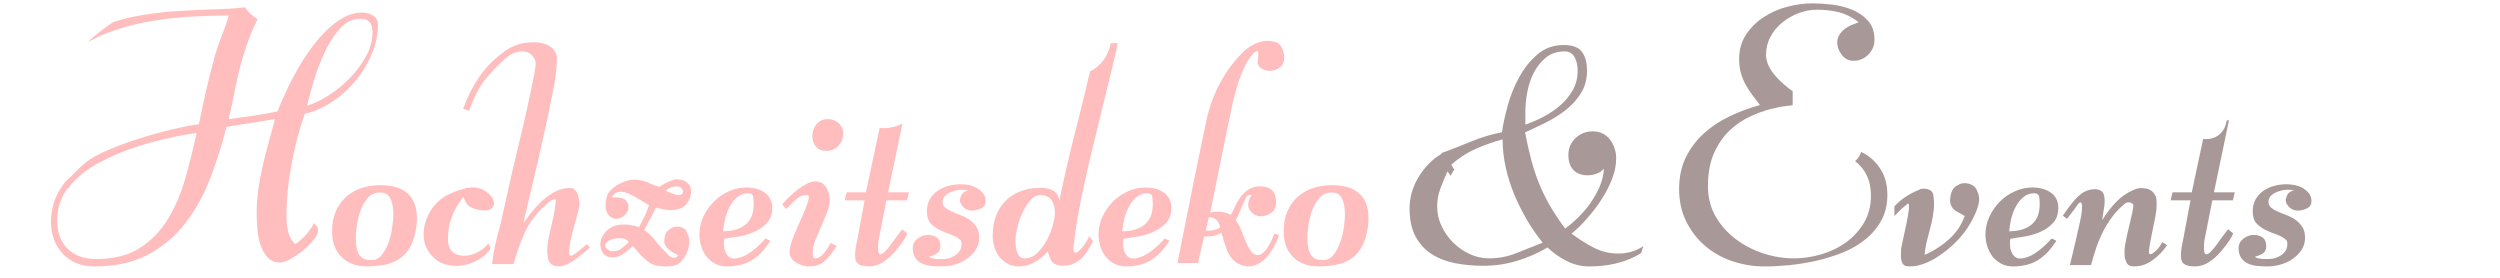 <?xml version="1.0" encoding="utf-8"?>
<!-- Generator: Adobe Illustrator 15.0.0, SVG Export Plug-In . SVG Version: 6.00 Build 0)  -->
<!DOCTYPE svg PUBLIC "-//W3C//DTD SVG 1.1//EN" "http://www.w3.org/Graphics/SVG/1.1/DTD/svg11.dtd">
<svg version="1.1" id="Ebene_1" xmlns="http://www.w3.org/2000/svg" xmlns:xlink="http://www.w3.org/1999/xlink" x="0px" y="0px"
	 width="288px" height="32px" viewBox="0 0 288 32" enable-background="new 0 0 288 32" xml:space="preserve">
<title>logo</title>
<path fill="#FFBDBD" d="M42.987,1.804c-0.37-0.234-0.79-0.352-1.257-0.352c-0.763,0-1.497,0.199-2.199,0.591
	c-0.703,0.395-1.375,0.913-2.016,1.553c-0.64,0.641-1.25,1.367-1.83,2.18c-0.579,0.814-1.103,1.646-1.57,2.495
	c-0.469,0.851-0.887,1.677-1.257,2.477c-0.37,0.801-0.666,1.497-0.887,2.087c-0.938,0.198-1.873,0.365-2.81,0.5
	c-0.937,0.136-1.874,0.266-2.81,0.388c0.271-1.208,0.518-2.377,0.739-3.512c0.223-1.132,0.487-2.24,0.795-3.326
	c0.309-1.085,0.677-2.157,1.109-3.216c0.198-0.484,0.433-0.974,0.69-1.464c-0.612-0.339-1.102-0.81-1.469-1.361
	c-0.912,0.107-1.823,0.175-2.732,0.202c-1.737,0.049-3.47,0.13-5.194,0.24c-1.724,0.11-3.437,0.339-5.137,0.684
	c-0.727,0.148-1.445,0.357-2.159,0.608c-1.07,0.723-2.085,1.5-2.946,2.338c0.702-0.42,1.451-0.792,2.26-1.104
	c1.479-0.567,3.025-0.998,4.639-1.294c1.612-0.294,3.228-0.492,4.842-0.591c1.613-0.099,3.136-0.147,4.564-0.147
	c-0.222,0.789-0.487,1.559-0.795,2.31c-0.309,0.752-0.573,1.522-0.795,2.31c-0.37,1.331-0.703,2.649-0.998,3.955
	c-0.296,1.309-0.58,2.625-0.85,3.956c-0.79,0.099-1.806,0.295-3.049,0.592c-1.245,0.296-2.514,0.646-3.807,1.054
	c-1.293,0.406-2.514,0.856-3.659,1.352c-1.146,0.491-2.014,0.984-2.605,1.475c-0.395,0.322-0.758,0.662-1.091,1.018
	c-0.33,0.354-0.678,0.689-1.044,1.01c-0.058,0.07-0.12,0.137-0.187,0.199c-0.09,0.132-0.188,0.259-0.305,0.37
	c0.014,0.011,0.027,0.021,0.042,0.032c-0.444,0.564-0.777,1.212-0.999,1.938c-0.222,0.728-0.333,1.448-0.333,2.161
	c0,1.53,0.454,2.774,1.368,3.734c0.911,0.962,2.131,1.443,3.659,1.443c2.416,0,4.473-0.458,6.173-1.37
	c1.7-0.91,3.13-2.115,4.289-3.619c1.157-1.504,2.106-3.218,2.846-5.14c0.738-1.923,1.367-3.905,1.884-5.95l5.581-0.887
	c-0.247,0.938-0.494,1.849-0.739,2.735c-0.248,0.889-0.475,1.781-0.685,2.681c-0.209,0.9-0.376,1.806-0.499,2.718
	c-0.124,0.909-0.184,1.86-0.184,2.845c0,0.444,0.024,0.987,0.074,1.626c0.05,0.642,0.166,1.251,0.351,1.829
	c0.186,0.579,0.456,1.072,0.813,1.479c0.358,0.407,0.858,0.609,1.499,0.609c0.27,0,0.652-0.136,1.146-0.405
	c0.492-0.271,0.972-0.599,1.441-0.979c0.467-0.382,0.874-0.789,1.218-1.219c0.344-0.431,0.518-0.808,0.518-1.128
	c0-0.247-0.043-0.396-0.13-0.444c-0.086-0.05-0.19-0.173-0.313-0.369c-0.567,1.033-1.293,1.847-2.18,2.438
	c-0.419-0.418-0.69-0.903-0.814-1.459c-0.123-0.552-0.185-1.114-0.185-1.683c0-1.995,0.19-4.022,0.573-6.08
	c0.382-2.056,0.894-3.996,1.535-5.821c1.109-0.247,2.168-0.707,3.179-1.386c1.01-0.676,1.903-1.482,2.679-2.42
	c0.776-0.936,1.397-1.964,1.867-3.085c0.468-1.122,0.703-2.238,0.703-3.346C43.542,2.389,43.357,2.038,42.987,1.804z M21.381,20.434
	c-0.48,1.715-1.135,3.272-1.959,4.672c-0.827,1.397-1.905,2.535-3.234,3.416c-1.331,0.878-3.043,1.317-5.138,1.317
	c-1.381,0-2.471-0.404-3.271-1.207c-0.8-0.806-1.2-1.889-1.2-3.25c0-0.668,0.104-1.317,0.314-1.95
	c0.208-0.629,0.511-1.219,0.905-1.763c0.029,0.009,0.059,0.017,0.088,0.025c0.146-0.289,0.347-0.548,0.603-0.756
	c0.721-0.779,1.632-1.48,2.747-2.098c1.182-0.653,2.438-1.215,3.769-1.682c1.33-0.468,2.667-0.856,4.011-1.164
	c1.343-0.307,2.556-0.535,3.641-0.685C22.287,17.012,21.862,18.72,21.381,20.434z M42.153,6.515
	c-0.506,0.913-1.134,1.75-1.885,2.513c-0.751,0.765-1.564,1.424-2.439,1.979c-0.875,0.554-1.694,0.942-2.458,1.164
	c0.171-0.714,0.424-1.638,0.757-2.772c0.333-1.133,0.745-2.236,1.238-3.309c0.493-1.072,1.084-1.995,1.775-2.772
	c0.688-0.776,1.49-1.164,2.401-1.164c0.911,0,1.368,0.517,1.368,1.553C42.911,4.667,42.658,5.604,42.153,6.515z"/>
<path fill="#FFBDBD" d="M43.54,21.336c0.739-0.023,1.403,0.046,1.996,0.204c0.592,0.161,1.083,0.426,1.479,0.797
	c0.394,0.368,0.677,0.854,0.849,1.458c0.173,0.604,0.209,1.349,0.112,2.235c-0.125,0.938-0.346,1.706-0.666,2.31
	c-0.319,0.605-0.727,1.079-1.218,1.423c-0.494,0.346-1.067,0.587-1.719,0.722c-0.654,0.136-1.349,0.204-2.088,0.204
	c-1.232,0-2.212-0.358-2.938-1.072c-0.728-0.715-1.092-1.702-1.092-2.959c0-0.886,0.142-1.655,0.426-2.309
	c0.283-0.652,0.671-1.2,1.164-1.646c0.492-0.443,1.053-0.775,1.683-0.997C42.153,21.486,42.825,21.364,43.54,21.336z M40.988,27.363
	c0,0.32,0.019,0.633,0.056,0.941c0.037,0.308,0.11,0.585,0.223,0.832c0.11,0.246,0.276,0.444,0.499,0.59
	c0.221,0.147,0.528,0.222,0.923,0.222c0.493,0.051,0.905-0.122,1.238-0.518c0.333-0.394,0.604-0.872,0.814-1.44
	c0.208-0.566,0.357-1.158,0.444-1.775c0.085-0.616,0.129-1.132,0.129-1.552c0-0.765-0.124-1.379-0.371-1.848
	c-0.245-0.468-0.678-0.68-1.293-0.628c-0.518,0.024-0.943,0.226-1.275,0.61c-0.333,0.38-0.605,0.844-0.813,1.384
	c-0.21,0.543-0.358,1.11-0.443,1.7C41.031,26.477,40.988,26.968,40.988,27.363z"/>
<path fill="#FFBDBD" d="M67.6,28.131c-0.223,0.173-0.449,0.363-0.684,0.574c-0.235,0.208-0.45,0.381-0.646,0.516
	c-0.197,0.136-0.357,0.218-0.48,0.241c-0.123,0.023-0.197-0.061-0.222-0.259c0-0.494,0.049-0.98,0.148-1.461
	c0.098-0.479,0.216-0.953,0.351-1.422c0.135-0.469,0.265-0.93,0.389-1.387c0.123-0.454,0.222-0.916,0.296-1.385
	c0-0.348-0.056-0.71-0.166-1.091c-0.111-0.382-0.34-0.646-0.685-0.796c-0.665-0.024-1.269,0.093-1.812,0.352
	c-0.542,0.26-1.042,0.593-1.497,0.999s-0.874,0.851-1.257,1.332c-0.383,0.479-0.733,0.939-1.054,1.384
	c0.493-2.094,0.986-4.189,1.479-6.283c0.491-2.093,0.96-4.189,1.405-6.283c0.221-1.059,0.436-2.119,0.646-3.178
	c0.209-1.06,0.326-2.205,0.352-3.438c-0.075-0.394-0.241-0.714-0.499-0.96c-0.258-0.246-0.574-0.425-0.943-0.536
	c-0.369-0.112-0.758-0.173-1.163-0.185c-0.408-0.013-0.796,0.018-1.165,0.092c-0.788,0.123-1.534,0.438-2.237,0.941
	c-0.703,0.505-1.338,1.053-1.903,1.645c-0.839,0.936-1.548,1.989-2.126,3.159c-0.298,0.603-0.556,1.216-0.775,1.842
	c0.236,0.063,0.464,0.138,0.675,0.234c0.339-0.922,0.735-1.806,1.191-2.647c0.443-0.714,0.973-1.391,1.59-2.033
	c0.614-0.641,1.243-1.219,1.884-1.737c0.443-0.271,0.924-0.419,1.441-0.444s0.949,0.184,1.293,0.628
	c0.223,0.295,0.316,0.608,0.278,0.942c-0.037,0.333-0.081,0.646-0.129,0.942c-0.517,2.612-1.084,5.181-1.701,7.708
	c-0.615,2.526-1.207,5.094-1.773,7.706c-0.222,1.083-0.481,2.167-0.777,3.252c-0.296,1.084-0.504,2.193-0.628,3.326h2.476
	c0.319-1.256,0.757-2.48,1.311-3.677c0.555-1.195,1.337-2.225,2.347-3.087c0.347-0.368,0.647-0.591,0.907-0.664
	c0.259-0.075,0.351,0.026,0.278,0.296c-0.05,0.566-0.136,1.128-0.259,1.68c-0.125,0.557-0.253,1.11-0.389,1.665
	c-0.136,0.553-0.235,1.096-0.296,1.626c-0.061,0.529-0.03,1.067,0.094,1.607c0.074,0.271,0.19,0.462,0.351,0.574
	c0.16,0.109,0.345,0.184,0.555,0.222c0.208,0.035,0.425,0.029,0.647-0.02c0.221-0.049,0.429-0.112,0.627-0.185
	c0.444-0.246,0.875-0.53,1.293-0.852c0.419-0.319,0.862-0.688,1.331-1.106L67.6,28.131z"/>
<path fill="#FFBDBD" d="M53.371,22.698c0.171,0.371,0.313,0.643,0.424,0.813c0.11,0.173,0.412,0.359,0.905,0.555
	c0.961,0.248,1.595,0.234,1.904-0.036c0.308-0.272,0.381-0.611,0.222-1.018c-0.162-0.406-0.518-0.771-1.072-1.09
	c-0.554-0.32-1.201-0.407-1.94-0.261c-0.004-0.012-0.007-0.022-0.012-0.033c-0.231,0.091-0.474,0.167-0.734,0.221
	c-0.565,0.171-1.098,0.392-1.602,0.662s-0.978,0.652-1.422,1.146c-0.296,0.368-0.549,0.774-0.758,1.22
	c-0.209,0.443-0.352,0.9-0.425,1.369c-0.074,0.467-0.081,0.923-0.018,1.365c0.06,0.445,0.216,0.866,0.462,1.258
	c0.517,0.79,1.14,1.301,1.867,1.536c0.727,0.231,1.442,0.288,2.144,0.165c0.702-0.124,1.348-0.369,1.939-0.74
	c0.593-0.368,1.012-0.774,1.257-1.22c0-0.072-0.043-0.178-0.129-0.313c-0.086-0.137-0.129-0.229-0.129-0.277
	c-0.223,0.346-0.561,0.652-1.017,0.923c-0.456,0.272-0.936,0.438-1.441,0.501c-0.505,0.062-0.966-0.011-1.385-0.222
	c-0.419-0.209-0.678-0.61-0.777-1.201c-0.073-1.035,0.049-2.003,0.37-2.902C52.323,24.221,52.779,23.414,53.371,22.698z"/>
<path fill="#FFBDBD" d="M70.04,22.313c0.346-0.519,0.85-0.931,1.515-1.24c0.666-0.308,1.318-0.424,1.959-0.348
	c0.443,0.049,0.856,0.166,1.238,0.348c0.381,0.188,0.781,0.34,1.2,0.463c0.371-0.272,0.819-0.512,1.349-0.722
	c0.53-0.209,1.041-0.202,1.534,0.021c0.518,0.271,0.776,0.664,0.776,1.182s-0.16,0.997-0.48,1.44
	c-0.221,0.273-0.486,0.464-0.794,0.574c-0.309,0.11-0.628,0.165-0.961,0.165c-0.332,0-0.659-0.029-0.98-0.092
	c-0.32-0.061-0.604-0.128-0.85-0.203c-0.197,0.445-0.413,0.874-0.647,1.294c-0.233,0.419-0.461,0.851-0.684,1.295
	c0.494,0.345,0.918,0.751,1.275,1.22c0.358,0.467,0.759,0.912,1.202,1.33c0.295,0.42,0.597,0.634,0.905,0.648
	c0.308,0.013,0.473-0.094,0.5-0.316c-0.173-0.073-0.358-0.165-0.555-0.275c-0.199-0.11-0.377-0.241-0.538-0.389
	c-0.16-0.146-0.289-0.318-0.387-0.518c-0.099-0.197-0.124-0.418-0.074-0.664c0.023-0.418,0.167-0.746,0.424-0.98
	c0.26-0.233,0.536-0.375,0.831-0.424c0.296-0.051,0.585-0.006,0.869,0.13c0.283,0.136,0.462,0.363,0.537,0.685
	c0.196,0.368,0.246,0.851,0.147,1.441c-0.1,0.592-0.345,1.108-0.739,1.553c-0.295,0.417-0.702,0.659-1.219,0.72
	c-0.517,0.061-0.999,0.056-1.441-0.02c-0.369-0.024-0.69-0.118-0.961-0.277c-0.271-0.16-0.53-0.351-0.776-0.572
	s-0.475-0.462-0.684-0.722c-0.21-0.259-0.425-0.498-0.646-0.719c-0.272,0.295-0.635,0.596-1.092,0.904s-0.894,0.436-1.312,0.387
	c-0.369,0-0.66-0.104-0.868-0.313c-0.21-0.211-0.345-0.456-0.406-0.74c-0.062-0.284-0.056-0.578,0.018-0.887
	c0.074-0.309,0.196-0.56,0.369-0.756c0.221-0.323,0.494-0.568,0.814-0.74c0.319-0.175,0.664-0.277,1.033-0.314
	c0.371-0.036,0.746-0.025,1.128,0.037c0.382,0.062,0.733,0.14,1.054,0.239c0.222-0.419,0.438-0.844,0.647-1.274
	c0.209-0.433,0.375-0.856,0.499-1.274c-0.346-0.173-0.721-0.39-1.127-0.648c-0.407-0.26-0.807-0.474-1.2-0.646
	c-0.394-0.174-0.764-0.247-1.108-0.223c-0.345,0.024-0.628,0.235-0.851,0.629c0.345,0,0.708,0.031,1.092,0.092
	c0.38,0.061,0.633,0.277,0.757,0.647c0.099,0.248,0.104,0.493,0.019,0.739c-0.086,0.248-0.228,0.455-0.424,0.63
	c-0.198,0.173-0.432,0.289-0.702,0.351c-0.271,0.061-0.531,0.018-0.776-0.129c-0.42-0.271-0.647-0.672-0.683-1.203
	C69.726,23.316,69.817,22.807,70.04,22.313z M70.335,28.927c0.493,0.075,0.911-0.023,1.257-0.295c0.344-0.271,0.628-0.518,0.85-0.74
	c-0.173-0.271-0.475-0.419-0.906-0.444c-0.431-0.023-0.818,0.033-1.164,0.167c-0.346,0.138-0.561,0.328-0.646,0.573
	C69.639,28.436,69.842,28.684,70.335,28.927z M76.693,21.979c1.331,0.641,1.997,0.641,1.997,0c-0.075-0.198-0.191-0.339-0.351-0.425
	s-0.34-0.116-0.536-0.092c-0.198,0.024-0.395,0.08-0.592,0.165C77.013,21.715,76.841,21.831,76.693,21.979z"/>
<path fill="#FFBDBD" d="M88.962,23.925c0,0.715-0.19,1.288-0.572,1.719c-0.381,0.432-0.856,0.777-1.423,1.034
	c-0.567,0.259-1.171,0.444-1.811,0.556c-0.641,0.109-1.221,0.202-1.738,0.276c-0.025,0.222-0.031,0.475-0.018,0.76
	c0.012,0.283,0.073,0.546,0.184,0.792c0.11,0.248,0.266,0.438,0.463,0.574c0.196,0.137,0.468,0.179,0.813,0.128
	c0.639-0.121,1.257-0.419,1.848-0.886c0.59-0.468,1.083-0.938,1.478-1.404l0.555,0.258c-0.641,1.013-1.349,1.756-2.125,2.237
	c-0.777,0.479-1.732,0.721-2.864,0.721c-0.518,0-0.975-0.104-1.368-0.314c-0.395-0.21-0.728-0.487-0.999-0.831
	c-0.271-0.345-0.475-0.74-0.61-1.185c-0.135-0.442-0.203-0.897-0.203-1.366c0-0.715,0.153-1.398,0.462-2.051
	c0.308-0.652,0.708-1.226,1.201-1.72c0.492-0.493,1.065-0.886,1.718-1.184c0.653-0.294,1.337-0.441,2.052-0.441
	c0.37,0,0.726,0.043,1.072,0.131c0.345,0.084,0.659,0.219,0.942,0.405c0.283,0.184,0.512,0.425,0.684,0.721
	C88.876,23.149,88.962,23.506,88.962,23.925z M84.122,26.586c0.862-0.123,1.527-0.437,1.996-0.942
	c0.467-0.505,0.702-1.214,0.702-2.124c0-0.271-0.019-0.55-0.055-0.833c-0.037-0.284-0.228-0.425-0.572-0.425
	c-0.495,0-0.919,0.153-1.276,0.463c-0.358,0.308-0.654,0.69-0.887,1.145c-0.235,0.458-0.407,0.938-0.518,1.441
	c-0.11,0.506-0.179,0.955-0.204,1.349L84.122,26.586z"/>
<path fill="#FFBDBD" d="M93.916,20.895c0.567,0,0.985,0.229,1.257,0.685c0.271,0.46,0.406,0.925,0.406,1.392
	c0,0.498-0.105,1.005-0.314,1.523c-0.211,0.521-0.431,1.045-0.665,1.577c-0.234,0.531-0.457,1.059-0.665,1.579
	c-0.209,0.52-0.313,1.013-0.313,1.483c0,0.099,0.012,0.229,0.037,0.391c0.024,0.16,0.111,0.239,0.259,0.239
	c0.197,0,0.388-0.064,0.573-0.204c0.185-0.135,0.352-0.295,0.499-0.477c0.148-0.186,0.283-0.385,0.407-0.593
	c0.124-0.209,0.222-0.377,0.297-0.499l0.702,0.336C96,28.965,95.568,29.52,95.1,29.987c-0.468,0.466-1.097,0.702-1.884,0.702
	c-0.518,0-1.023-0.146-1.516-0.443c-0.492-0.296-0.738-0.714-0.738-1.257c0-0.42,0.148-0.993,0.443-1.72
	c0.295-0.728,0.603-1.441,0.923-2.143c0.32-0.703,0.567-1.319,0.739-1.849c0.173-0.53,0.148-0.796-0.073-0.796
	c-0.222,0-0.407,0.021-0.555,0.057c-0.147,0.037-0.301,0.11-0.461,0.222c-0.16,0.11-0.351,0.271-0.572,0.479
	c-0.222,0.212-0.506,0.487-0.85,0.833l-0.444-0.518c0.172-0.222,0.413-0.485,0.721-0.794c0.308-0.306,0.646-0.604,1.017-0.888
	c0.37-0.282,0.733-0.517,1.09-0.701C93.293,20.988,93.621,20.895,93.916,20.895z M95.209,17.381c-0.518,0-0.919-0.158-1.201-0.479
	c-0.283-0.318-0.425-0.727-0.425-1.22c0-0.517,0.16-0.973,0.481-1.368c0.319-0.394,0.75-0.592,1.293-0.592
	c0.493,0,0.911,0.156,1.257,0.462c0.344,0.309,0.517,0.708,0.517,1.201c0,0.542-0.179,1.011-0.536,1.404
	C96.239,17.184,95.776,17.381,95.209,17.381z"/>
<path fill="#FFBDBD" d="M102.12,23.08h2.366l0.222-0.923h-2.402l1.655-7.927c-0.63,0.333-1.38,0.533-2.262,0.533
	c-0.127,0-0.248-0.011-0.37-0.018l-1.574,7.412h-2.217l-0.222,0.922h2.291l-0.886,4.732c-0.199,0.862-0.259,1.533-0.186,2.015
	c0.075,0.48,0.432,0.758,1.072,0.83c0.738,0.099,1.404-0.031,1.996-0.387c0.592-0.357,1.097-0.794,1.516-1.313
	c0.344-0.394,0.646-0.782,0.905-1.165c0.258-0.38,0.425-0.684,0.5-0.904l-0.591-0.479c-0.419,0.541-0.808,1.066-1.165,1.57
	c-0.357,0.506-0.665,0.874-0.924,1.107c-0.258,0.235-0.45,0.272-0.572,0.11c-0.124-0.159-0.149-0.633-0.075-1.423L102.12,23.08z"/>
<path fill="#FFBDBD" d="M110.658,21.224c0.296,0,0.61,0.034,0.943,0.096c0.333,0.063,0.641,0.173,0.925,0.331
	c0.282,0.164,0.522,0.365,0.72,0.611c0.197,0.247,0.296,0.557,0.296,0.926c0,0.345-0.137,0.597-0.407,0.758
	c-0.271,0.159-0.617,0.262-1.036,0.313c-0.468,0.024-0.85-0.117-1.146-0.425c-0.296-0.307-0.419-0.611-0.369-0.905
	c0.074-0.271,0.167-0.479,0.278-0.629c0.11-0.147,0.338-0.281,0.683-0.405l-0.813-0.038c-0.198,0-0.419,0.031-0.666,0.094
	c-0.247,0.061-0.48,0.146-0.702,0.259c-0.222,0.109-0.406,0.253-0.555,0.423c-0.147,0.175-0.222,0.383-0.222,0.63
	c0,0.271,0.104,0.494,0.315,0.663c0.208,0.174,0.467,0.329,0.775,0.462c0.308,0.137,0.647,0.272,1.017,0.407
	c0.37,0.137,0.708,0.314,1.017,0.537c0.308,0.221,0.566,0.493,0.776,0.813c0.209,0.32,0.313,0.739,0.313,1.258
	c0,0.541-0.141,1.016-0.425,1.423c-0.283,0.404-0.634,0.75-1.053,1.033c-0.419,0.283-0.881,0.493-1.386,0.629
	c-0.505,0.136-0.992,0.202-1.459,0.202c-0.396,0-0.79-0.018-1.184-0.054c-0.395-0.038-0.751-0.132-1.072-0.277
	c-0.32-0.148-0.579-0.365-0.775-0.647c-0.199-0.283-0.295-0.66-0.295-1.128c0-0.444,0.184-0.808,0.554-1.09
	c0.369-0.283,0.763-0.425,1.182-0.425s0.764,0.099,1.035,0.295c0.271,0.196,0.407,0.53,0.407,0.998c0,0.42-0.147,0.707-0.442,0.868
	c-0.296,0.161-0.58,0.278-0.852,0.353c0.024,0.049,0.094,0.092,0.204,0.129c0.111,0.037,0.253,0.066,0.425,0.091
	c0.172,0.027,0.344,0.04,0.518,0.04c0.171,0,0.333,0,0.48,0c0.492,0,0.966-0.154,1.422-0.464c0.455-0.309,0.684-0.743,0.684-1.312
	c0-0.074-0.013-0.148-0.038-0.222c-0.024-0.073-0.049-0.134-0.074-0.183c-0.345-0.297-0.739-0.519-1.182-0.667
	c-0.443-0.147-0.862-0.32-1.256-0.517c-0.394-0.195-0.733-0.448-1.017-0.758c-0.284-0.307-0.425-0.757-0.425-1.349
	c0-0.542,0.11-1.013,0.333-1.404c0.22-0.393,0.517-0.724,0.887-0.979c0.369-0.259,0.789-0.449,1.257-0.573
	C109.722,21.287,110.191,21.224,110.658,21.224z"/>
<path fill="#FFBDBD" d="M127.964,4.967c-0.272,1.369-1.069,2.611-2.396,3.257c-0.442,1.942-0.902,3.874-1.401,5.78
	c-0.777,2.97-1.486,5.993-2.126,9.073c-0.123-0.573-0.382-0.96-0.776-1.152c-0.394-0.191-0.863-0.289-1.404-0.289
	c-0.863,0-1.639,0.135-2.329,0.405c-0.689,0.271-1.269,0.649-1.736,1.141c-0.47,0.49-0.827,1.074-1.073,1.749
	c-0.246,0.676-0.369,1.404-0.369,2.191c0,0.439,0.061,0.876,0.185,1.307c0.124,0.429,0.314,0.807,0.573,1.139
	c0.258,0.334,0.578,0.603,0.961,0.81c0.381,0.21,0.818,0.313,1.311,0.313c0.642,0,1.252-0.165,1.831-0.499
	c0.578-0.334,1.078-0.744,1.497-1.238c0.073,0.345,0.196,0.69,0.369,1.035s0.592,0.556,1.256,0.627c0.542,0,0.998-0.086,1.369-0.258
	c0.369-0.172,0.683-0.388,0.941-0.646c0.259-0.26,0.486-0.556,0.684-0.889c0.197-0.332,0.395-0.673,0.592-1.018l-0.444-0.591
	c-0.172,0.369-0.364,0.7-0.572,0.998c-0.209,0.297-0.475,0.579-0.794,0.85c-0.051,0.026-0.106,0.045-0.167,0.057
	c-0.061,0.014-0.123-0.012-0.185-0.074c-0.061-0.06-0.098-0.178-0.111-0.349c-0.013-0.174,0.019-0.446,0.092-0.814
	c0.075-0.814,0.216-1.806,0.424-2.973c0.209-1.17,0.462-2.435,0.759-3.789c0.295-1.354,0.621-2.765,0.979-4.231
	c0.356-1.466,0.708-2.907,1.053-4.325c0.345-1.416,0.678-2.777,0.998-4.084c0.32-1.307,0.593-2.477,0.814-3.511H127.964z
	 M121.267,26.014c-0.173,0.604-0.414,1.183-0.722,1.735c-0.307,0.556-0.67,1.031-1.089,1.423c-0.419,0.396-0.887,0.592-1.405,0.592
	c-0.247,0-0.438-0.065-0.573-0.201c-0.135-0.137-0.241-0.31-0.314-0.519c-0.074-0.206-0.125-0.442-0.148-0.703
	c-0.025-0.259-0.037-0.498-0.037-0.72c0-0.346,0.067-0.808,0.204-1.386c0.136-0.578,0.333-1.146,0.592-1.7
	c0.258-0.557,0.56-1.035,0.905-1.442c0.345-0.406,0.74-0.608,1.184-0.608c0.591,0,1.015,0.191,1.274,0.571
	c0.258,0.383,0.388,0.856,0.388,1.424C121.525,24.898,121.439,25.41,121.267,26.014z"/>
<path fill="#FFBDBD" d="M134.942,23.925c0,0.715-0.192,1.288-0.573,1.719c-0.382,0.432-0.856,0.777-1.422,1.034
	c-0.568,0.259-1.172,0.444-1.813,0.556c-0.64,0.109-1.219,0.202-1.736,0.276c-0.025,0.222-0.032,0.475-0.019,0.76
	c0.011,0.283,0.073,0.546,0.184,0.792c0.11,0.248,0.265,0.438,0.462,0.574c0.198,0.137,0.468,0.179,0.813,0.128
	c0.64-0.121,1.258-0.419,1.849-0.886c0.59-0.468,1.083-0.938,1.478-1.404l0.555,0.258c-0.641,1.013-1.35,1.756-2.126,2.237
	c-0.775,0.479-1.73,0.721-2.864,0.721c-0.519,0-0.975-0.104-1.368-0.314c-0.395-0.21-0.727-0.487-0.998-0.831
	c-0.271-0.345-0.475-0.74-0.61-1.185c-0.135-0.442-0.202-0.897-0.202-1.366c0-0.715,0.154-1.398,0.461-2.051
	c0.308-0.652,0.708-1.226,1.201-1.72c0.493-0.493,1.066-0.886,1.718-1.184c0.653-0.294,1.337-0.441,2.052-0.441
	c0.368,0,0.725,0.043,1.072,0.131c0.345,0.084,0.66,0.219,0.942,0.405c0.283,0.184,0.51,0.425,0.682,0.721
	C134.855,23.149,134.942,23.506,134.942,23.925z M130.1,26.586c0.863-0.123,1.528-0.437,1.997-0.942
	c0.466-0.505,0.702-1.214,0.702-2.124c0-0.271-0.02-0.55-0.055-0.833c-0.037-0.284-0.229-0.425-0.574-0.425
	c-0.493,0-0.917,0.153-1.274,0.463c-0.358,0.308-0.654,0.69-0.887,1.145c-0.235,0.458-0.407,0.938-0.518,1.441
	c-0.11,0.506-0.18,0.955-0.202,1.349L130.1,26.586z"/>
<path fill="#FFBDBD" d="M143.148,6.053c0.491-0.518,1.082-0.899,1.774-1.146c0.688-0.246,1.391-0.259,2.106-0.037
	c0.271,0.124,0.474,0.313,0.609,0.573c0.135,0.258,0.228,0.536,0.276,0.831c0.1,0.642-0.037,1.116-0.406,1.424
	c-0.369,0.309-0.776,0.462-1.22,0.462c-0.42,0-0.777-0.117-1.071-0.351c-0.296-0.233-0.395-0.597-0.296-1.09
	c0.049-0.319,0.056-0.559,0.018-0.72c-0.036-0.16-0.19-0.142-0.461,0.057c-0.493,0.518-0.911,1.17-1.257,1.958
	c-0.345,0.788-0.635,1.615-0.867,2.476c-0.236,0.863-0.433,1.707-0.592,2.532c-0.161,0.826-0.301,1.509-0.424,2.051l-1.922,9.425
	c0.442-0.123,0.899-0.147,1.367-0.073c0.467,0.073,0.8,0.184,0.998,0.333c0.147-0.222,0.3-0.517,0.461-0.885
	c0.159-0.372,0.37-0.741,0.629-1.111c0.258-0.37,0.583-0.683,0.979-0.941c0.392-0.26,0.886-0.377,1.478-0.352
	c0.59,0.05,1.018,0.221,1.276,0.519c0.258,0.294,0.387,0.702,0.387,1.22c0.049,0.518-0.093,0.92-0.425,1.202
	c-0.331,0.282-0.709,0.449-1.129,0.499c-0.442,0.049-0.843-0.087-1.201-0.407s-0.499-0.689-0.424-1.107
	c0.049-0.346,0.141-0.599,0.278-0.759c0.134-0.16,0.067-0.216-0.205-0.165c-0.148,0.023-0.276,0.146-0.388,0.368
	c-0.11,0.221-0.228,0.481-0.35,0.776c-0.125,0.296-0.253,0.604-0.388,0.924c-0.137,0.322-0.279,0.592-0.426,0.814
	c0.223,0.246,0.421,0.585,0.592,1.016c0.172,0.432,0.344,0.863,0.517,1.295c0.174,0.432,0.365,0.813,0.575,1.145
	c0.21,0.334,0.461,0.525,0.757,0.576c0.246,0.022,0.48-0.059,0.702-0.242s0.42-0.413,0.592-0.684c0.173-0.271,0.32-0.55,0.442-0.832
	c0.123-0.282,0.222-0.512,0.297-0.684l0.555,0.111c-0.197,0.567-0.456,1.122-0.777,1.66c-0.32,0.544-0.689,0.987-1.108,1.332
	c-0.42,0.346-0.882,0.555-1.385,0.629c-0.504,0.073-1.055-0.062-1.645-0.407c-0.542-0.42-0.924-0.942-1.146-1.569
	c-0.222-0.63-0.42-1.264-0.591-1.903c-0.296,0.196-0.617,0.326-0.96,0.387c-0.347,0.062-0.691,0.079-1.036,0.057l-0.702,3.067
	h-2.366c0.542-2.761,1.091-5.513,1.646-8.26c0.554-2.748,1.115-5.466,1.681-8.152c0.296-1.429,0.796-2.821,1.498-4.177
	C141.17,8.358,142.062,7.137,143.148,6.053z M138.897,26.565c0.616,0.051,1.17-0.06,1.663-0.332
	c-0.048-0.345-0.173-0.628-0.37-0.851c-0.198-0.222-0.504-0.345-0.924-0.37L138.897,26.565z"/>
<path fill="#FFBDBD" d="M153.163,21.336c0.739-0.023,1.405,0.046,1.996,0.204c0.593,0.161,1.085,0.426,1.479,0.797
	c0.394,0.368,0.678,0.854,0.851,1.458c0.17,0.604,0.208,1.349,0.109,2.235c-0.123,0.938-0.345,1.706-0.666,2.31
	c-0.318,0.605-0.726,1.079-1.219,1.423c-0.492,0.346-1.065,0.587-1.718,0.722c-0.653,0.136-1.35,0.204-2.088,0.204
	c-1.232,0-2.213-0.358-2.938-1.072c-0.727-0.715-1.092-1.702-1.092-2.959c0-0.886,0.143-1.655,0.425-2.309
	c0.284-0.652,0.671-1.2,1.165-1.646c0.492-0.443,1.055-0.775,1.682-0.997C151.777,21.486,152.449,21.364,153.163,21.336z
	 M150.613,27.363c0,0.32,0.02,0.633,0.057,0.941c0.035,0.308,0.111,0.585,0.221,0.832c0.111,0.246,0.276,0.444,0.499,0.59
	c0.22,0.147,0.529,0.222,0.924,0.222c0.492,0.051,0.905-0.122,1.238-0.518c0.333-0.394,0.603-0.872,0.813-1.44
	c0.21-0.566,0.357-1.158,0.444-1.775c0.084-0.616,0.129-1.132,0.129-1.552c0-0.765-0.123-1.379-0.37-1.848
	c-0.247-0.468-0.679-0.68-1.294-0.628c-0.518,0.024-0.943,0.226-1.275,0.61c-0.332,0.38-0.604,0.844-0.814,1.384
	c-0.209,0.543-0.355,1.11-0.443,1.7C150.657,26.477,150.613,26.968,150.613,27.363z"/>
<path fill="#A89898" d="M189.058,29.15c0.085-0.265,0.171-0.528,0.256-0.793c-0.847,0.565-1.803,0.851-2.87,0.851
	c-1.035,0-1.997-0.232-2.885-0.699c-0.887-0.468-1.726-0.997-2.513-1.59c0.566-0.468,1.15-1.041,1.754-1.719
	c0.605-0.678,1.158-1.404,1.664-2.18c0.505-0.777,0.918-1.569,1.238-2.386c0.32-0.812,0.481-1.611,0.481-2.4
	c0-0.395-0.061-0.776-0.186-1.146c-0.121-0.37-0.296-0.701-0.519-0.997c-0.22-0.295-0.497-0.53-0.831-0.702
	c-0.334-0.173-0.722-0.26-1.163-0.26c-0.764,0-1.424,0.26-1.979,0.777c-0.553,0.517-0.829,1.172-0.829,1.959
	c0,0.716,0.19,1.28,0.572,1.7c0.383,0.417,0.93,0.629,1.645,0.629c0.344,0,0.689-0.062,1.033-0.185
	c0.347-0.124,0.632-0.32,0.853-0.592c-0.051,0.715-0.215,1.398-0.488,2.052c-0.279,0.652-0.625,1.273-1.035,1.864
	c-0.417,0.592-0.874,1.142-1.38,1.646c-0.505,0.506-1.029,0.955-1.57,1.348c-0.716-0.958-1.312-1.858-1.793-2.696
	c-0.479-0.837-0.894-1.688-1.237-2.551c-0.348-0.863-0.642-1.761-0.887-2.697c-0.247-0.933-0.481-1.977-0.701-3.133
	c0.762-0.343,1.563-0.724,2.4-1.142c0.839-0.418,1.608-0.904,2.311-1.457c0.704-0.553,1.282-1.199,1.738-1.937
	c0.455-0.736,0.684-1.598,0.684-2.58c0-0.934-0.199-1.659-0.592-2.175c-0.395-0.517-1.084-0.774-2.07-0.774
	c-1.184,0-2.192,0.355-3.029,1.067c-0.839,0.713-1.539,1.584-2.107,2.615c-0.568,1.032-1.01,2.123-1.331,3.277
	c-0.318,1.155-0.54,2.185-0.665,3.094c-1.182,0.222-2.328,0.561-3.437,1.018c-1.108,0.454-2.219,0.893-3.327,1.311
	c-0.006-0.021-0.01-0.041-0.017-0.063c-0.179,0.207-0.398,0.381-0.654,0.514c-0.929,0.664-1.694,1.53-2.301,2.6
	c-0.605,1.071-0.908,2.201-0.908,3.382c0,1.33,0.232,2.42,0.702,3.271c0.467,0.85,1.089,1.521,1.865,2.016
	c0.777,0.492,1.679,0.837,2.698,1.035c1.023,0.195,2.089,0.294,3.198,0.294c1.331,0,2.616-0.183,3.861-0.553s2.434-0.89,3.566-1.553
	c0.642,0.615,1.375,1.134,2.2,1.553c0.826,0.418,1.695,0.628,2.605,0.628c1.996,0,3.747-0.376,5.252-1.127
	C188.583,29.436,188.818,29.291,189.058,29.15z M175.724,12.8c0-0.666,0.073-1.399,0.223-2.199c0.145-0.8,0.397-1.546,0.75-2.237
	c0.357-0.69,0.823-1.269,1.399-1.737c0.572-0.468,1.29-0.703,2.147-0.703c0.294,0,0.54,0.068,0.734,0.204
	c0.197,0.136,0.351,0.314,0.461,0.536c0.107,0.222,0.188,0.462,0.235,0.721c0.051,0.258,0.075,0.511,0.075,0.757
	c0,0.837-0.19,1.589-0.569,2.254c-0.382,0.666-0.865,1.252-1.45,1.756c-0.589,0.505-1.239,0.942-1.947,1.313
	c-0.711,0.369-1.399,0.665-2.059,0.887V12.8z M174.699,29.155c-1.002,0.407-2.059,0.608-3.171,0.608
	c-0.767,0-1.507-0.165-2.224-0.499c-0.716-0.331-1.354-0.774-1.909-1.33c-0.557-0.555-1.002-1.188-1.335-1.903
	c-0.334-0.714-0.499-1.464-0.499-2.254c0-0.716,0.125-1.405,0.379-2.071c0.255-0.664,0.521-1.319,0.803-1.958
	c0.123,0.174,0.255,0.341,0.393,0.503c0.098-0.259,0.233-0.501,0.411-0.712c-0.132-0.178-0.254-0.363-0.359-0.566
	c0.86-0.764,1.792-1.369,2.79-1.813c0.997-0.443,2.038-0.812,3.122-1.107c0,1.061,0.117,2.127,0.351,3.197
	c0.236,1.072,0.562,2.112,0.979,3.124c0.42,1.009,0.907,1.989,1.462,2.937c0.553,0.948,1.164,1.83,1.829,2.643
	C176.707,28.349,175.7,28.748,174.699,29.155z"/>
<path fill="#A89898" d="M216.752,19.677c-0.442-0.764-1.03-1.38-1.757-1.851c-0.187-0.119-0.381-0.231-0.579-0.334
	c-0.139,0.412-0.377,0.787-0.71,1.077c0.017,0.013,0.034,0.022,0.049,0.035c0.544,0.419,0.977,0.953,1.295,1.605
	c0.322,0.652,0.481,1.438,0.481,2.348c0,1.158-0.265,2.187-0.792,3.086c-0.532,0.898-1.223,1.657-2.072,2.272
	c-0.851,0.615-1.806,1.079-2.863,1.387c-1.06,0.309-2.107,0.461-3.142,0.461c-1.184,0-2.359-0.189-3.53-0.572
	s-2.23-0.931-3.178-1.646c-0.95-0.713-1.719-1.583-2.311-2.604c-0.591-1.022-0.888-2.188-0.888-3.491
	c0-1.528,0.24-2.816,0.722-3.863c0.48-1.05,1.082-1.91,1.81-2.589c0.727-0.677,1.51-1.208,2.349-1.588
	c0.837-0.382,1.618-0.666,2.346-0.851c0.726-0.185,1.331-0.301,1.813-0.351c0.48-0.05,0.72-0.085,0.72-0.11v-1.59
	c-0.319-0.22-0.66-0.486-1.016-0.795c-0.357-0.308-0.691-0.641-0.998-0.998c-0.308-0.356-0.561-0.74-0.758-1.146
	c-0.198-0.408-0.297-0.819-0.297-1.238c0-0.764,0.172-1.466,0.519-2.105c0.346-0.644,0.8-1.19,1.366-1.647
	c0.568-0.456,1.198-0.813,1.885-1.072c0.688-0.258,1.392-0.388,2.107-0.388c0.937,0,1.787,0.1,2.55,0.297
	c0.764,0.197,1.516,0.578,2.256,1.146c-0.272,0.099-0.555,0.209-0.852,0.332c-0.294,0.125-0.56,0.278-0.793,0.462
	c-0.235,0.185-0.431,0.406-0.591,0.666c-0.162,0.259-0.242,0.548-0.242,0.869c0,0.494,0.174,0.968,0.519,1.422
	c0.347,0.457,0.798,0.685,1.367,0.685c0.665,0,1.23-0.24,1.701-0.719c0.466-0.48,0.702-1.041,0.702-1.681
	c0-0.913-0.248-1.646-0.74-2.2c-0.493-0.556-1.103-0.979-1.828-1.276c-0.728-0.294-1.506-0.492-2.332-0.591
	c-0.824-0.097-1.568-0.146-2.233-0.146c-0.937,0-1.905,0.129-2.899,0.389c-0.998,0.259-1.912,0.66-2.737,1.201
	c-0.825,0.544-1.501,1.215-2.03,2.014c-0.53,0.802-0.795,1.732-0.795,2.791c0,0.568,0.061,1.085,0.183,1.553
	c0.124,0.468,0.296,0.91,0.519,1.33c0.222,0.419,0.482,0.826,0.776,1.22c0.297,0.394,0.604,0.801,0.923,1.22
	c-1.184,0.32-2.335,0.745-3.455,1.273c-1.122,0.532-2.119,1.19-2.992,1.979c-0.877,0.789-1.572,1.712-2.091,2.772
	c-0.517,1.057-0.775,2.278-0.775,3.658s0.272,2.617,0.813,3.714c0.542,1.1,1.263,2.032,2.163,2.811
	c0.899,0.776,1.948,1.367,3.142,1.774c1.194,0.406,2.445,0.61,3.752,0.61c0.836,0,1.769-0.05,2.789-0.147
	c1.022-0.1,2.058-0.269,3.105-0.499c1.045-0.235,2.063-0.551,3.049-0.943c0.986-0.395,1.86-0.899,2.624-1.517
	c0.765-0.614,1.382-1.339,1.848-2.179c0.469-0.838,0.703-1.824,0.703-2.957C217.418,21.366,217.196,20.44,216.752,19.677z"/>
<path fill="#A89898" d="M225.585,21.305c0.37-0.223,0.788-0.264,1.259-0.129c0.468,0.135,0.776,0.412,0.925,0.832
	c0.221,0.441,0.281,0.903,0.184,1.383c-0.1,0.482-0.261,0.942-0.481,1.386c-0.493,1.087-1.144,2.053-1.958,2.901
	c-0.813,0.853-1.7,1.561-2.659,2.125c-0.495,0.299-1.024,0.531-1.592,0.702c-0.566,0.174-1.134,0.223-1.697,0.147
	c-0.198-0.071-0.332-0.182-0.41-0.332c-0.072-0.147-0.123-0.314-0.146-0.498c-0.024-0.185-0.031-0.384-0.018-0.593
	c0.013-0.209,0.018-0.399,0.018-0.573c0.1-0.542,0.228-1.163,0.391-1.865c0.157-0.702,0.286-1.332,0.386-1.887
	c0.097-0.555,0.142-0.967,0.129-1.235c-0.014-0.272-0.142-0.272-0.387,0c-0.348,0.269-0.592,0.485-0.74,0.646
	c-0.146,0.159-0.334,0.351-0.553,0.572V23.78c0.715-0.79,1.64-1.419,2.771-1.886c0.272-0.175,0.609-0.211,1.016-0.112
	c0.409,0.099,0.635,0.322,0.687,0.665c0.098,0.591,0.115,1.179,0.056,1.757c-0.063,0.579-0.168,1.151-0.315,1.719
	c-0.147,0.566-0.294,1.139-0.442,1.718c-0.149,0.58-0.249,1.151-0.297,1.718c1.036-0.441,1.97-1.039,2.808-1.791
	c0.839-0.751,1.442-1.645,1.813-2.681c-0.149-0.099-0.301-0.19-0.464-0.279c-0.159-0.084-0.318-0.17-0.479-0.258
	c-0.159-0.085-0.301-0.202-0.424-0.351c-0.124-0.147-0.221-0.354-0.295-0.627c-0.052-0.419,0-0.831,0.146-1.238
	C224.959,21.729,225.215,21.453,225.585,21.305z"/>
<path fill="#A89898" d="M237.118,23.925c0,0.715-0.192,1.291-0.575,1.719c-0.381,0.432-0.855,0.778-1.421,1.034
	c-0.567,0.259-1.173,0.446-1.813,0.556c-0.641,0.11-1.218,0.202-1.737,0.278c-0.024,0.22-0.03,0.473-0.018,0.758
	c0.011,0.283,0.071,0.546,0.183,0.792c0.112,0.248,0.264,0.438,0.464,0.574c0.196,0.137,0.467,0.179,0.813,0.128
	c0.639-0.121,1.256-0.419,1.846-0.886c0.593-0.468,1.085-0.938,1.479-1.404l0.556,0.258c-0.643,1.013-1.349,1.756-2.127,2.237
	c-0.774,0.479-1.729,0.721-2.864,0.721c-0.514,0-0.973-0.104-1.367-0.314c-0.393-0.21-0.727-0.487-0.997-0.831
	c-0.27-0.343-0.475-0.74-0.611-1.185c-0.135-0.442-0.203-0.896-0.203-1.366c0-0.712,0.154-1.398,0.462-2.051
	c0.309-0.652,0.708-1.226,1.202-1.72c0.492-0.493,1.065-0.886,1.718-1.184c0.652-0.294,1.337-0.441,2.052-0.441
	c0.371,0,0.727,0.043,1.072,0.131c0.344,0.088,0.658,0.221,0.941,0.405s0.512,0.425,0.686,0.721
	C237.031,23.149,237.118,23.506,237.118,23.925z M232.275,26.587c0.86-0.124,1.528-0.438,1.996-0.943
	c0.468-0.505,0.702-1.214,0.702-2.124c0-0.271-0.019-0.55-0.056-0.833c-0.038-0.28-0.228-0.423-0.573-0.423
	c-0.493,0-0.92,0.151-1.275,0.461c-0.358,0.308-0.651,0.69-0.889,1.145c-0.233,0.458-0.406,0.938-0.517,1.441
	c-0.109,0.506-0.181,0.955-0.203,1.349L232.275,26.587z"/>
<path fill="#A89898" d="M245.767,21.886c0.442-0.222,0.934-0.277,1.477-0.166c0.544,0.109,0.925,0.45,1.146,1.016
	c0.1,0.641,0.068,1.375-0.091,2.201c-0.163,0.821-0.315,1.588-0.463,2.291c-0.147,0.702-0.238,1.257-0.275,1.662
	c-0.039,0.407,0.114,0.499,0.459,0.277c0.297-0.222,0.519-0.431,0.666-0.629c0.146-0.196,0.281-0.407,0.405-0.626
	c0.049,0,0.126,0.035,0.223,0.11c0.1,0.071,0.21,0.147,0.333,0.222c-0.421,0.641-0.98,1.219-1.682,1.736
	c-0.703,0.518-1.484,0.75-2.347,0.701c-0.32-0.05-0.53-0.184-0.629-0.406c-0.098-0.223-0.173-0.431-0.222-0.627
	c-0.049-0.493-0.03-0.986,0.057-1.479c0.086-0.493,0.185-0.98,0.298-1.461c0.109-0.481,0.225-0.967,0.348-1.46
	c0.126-0.492,0.224-0.996,0.298-1.516c0-0.221-0.131-0.355-0.389-0.404c-0.257-0.05-0.459,0-0.608,0.146
	c-0.544,0.445-1.02,0.937-1.424,1.479c-0.407,0.542-0.764,1.114-1.073,1.719c-0.306,0.604-0.572,1.233-0.792,1.886
	c-0.222,0.652-0.42,1.311-0.593,1.976h-2.439c0.099-0.418,0.215-0.903,0.353-1.458c0.134-0.553,0.27-1.128,0.405-1.718
	c0.136-0.591,0.265-1.165,0.388-1.72s0.203-1.023,0.241-1.404c0.035-0.383,0.022-0.652-0.038-0.813s-0.189-0.141-0.387,0.055
	c-0.196,0.298-0.406,0.586-0.629,0.87c-0.221,0.282-0.444,0.571-0.664,0.867l-0.48-0.368c0.318-0.469,0.585-0.838,0.794-1.111
	c0.209-0.271,0.388-0.492,0.538-0.663c0.146-0.174,0.274-0.309,0.386-0.407c0.112-0.098,0.24-0.208,0.388-0.334
	c0.174-0.146,0.395-0.27,0.664-0.369c0.274-0.099,0.543-0.153,0.813-0.166c0.273-0.014,0.52,0.036,0.742,0.147
	c0.219,0.11,0.368,0.313,0.441,0.611c0.074,0.441,0.068,0.909-0.019,1.403c-0.086,0.493-0.154,0.96-0.204,1.406
	c0.443-0.74,0.955-1.418,1.538-2.033C244.293,22.711,244.978,22.229,245.767,21.886z"/>
<path fill="#A89898" d="M255.506,27.979c-0.355,0.506-0.665,0.874-0.924,1.109c-0.26,0.235-0.449,0.272-0.575,0.111
	c-0.123-0.16-0.146-0.636-0.073-1.424l0.925-4.695h2.365l0.223-0.923h-2.401l1.735-8.317l-0.272,0.051
	c-0.148,1.119-0.948,2.135-2.406,2.135c-0.104,0-0.205-0.006-0.303-0.017l-1.306,6.147h-2.219l-0.221,0.924h2.292l-0.888,4.731
	c-0.197,0.862-0.259,1.534-0.185,2.016c0.073,0.479,0.43,0.758,1.072,0.832c0.736,0.096,1.405-0.031,1.996-0.389
	c0.592-0.356,1.095-0.795,1.517-1.313c0.343-0.394,0.646-0.782,0.902-1.161c0.26-0.384,0.425-0.687,0.5-0.908l-0.59-0.479
	C256.25,26.95,255.862,27.474,255.506,27.979z"/>
<path fill="#A89898" d="M263.396,21.226c0.296,0,0.609,0.032,0.942,0.094c0.331,0.063,0.64,0.173,0.925,0.333
	c0.281,0.16,0.522,0.363,0.719,0.609c0.197,0.246,0.299,0.554,0.299,0.925c0,0.346-0.139,0.598-0.409,0.758
	c-0.27,0.161-0.616,0.266-1.034,0.314c-0.47,0.024-0.851-0.118-1.146-0.425c-0.296-0.309-0.419-0.61-0.369-0.905
	c0.073-0.271,0.164-0.479,0.276-0.628c0.11-0.148,0.338-0.282,0.685-0.408l-0.813-0.036c-0.201,0-0.422,0.031-0.667,0.092
	c-0.245,0.063-0.481,0.148-0.702,0.261c-0.221,0.108-0.405,0.251-0.555,0.423c-0.146,0.175-0.22,0.383-0.22,0.63
	c0,0.271,0.104,0.492,0.313,0.663c0.21,0.174,0.469,0.328,0.777,0.461c0.307,0.138,0.646,0.271,1.017,0.407
	c0.371,0.138,0.706,0.314,1.018,0.538c0.307,0.22,0.563,0.492,0.775,0.813c0.208,0.32,0.314,0.74,0.314,1.258
	c0,0.541-0.143,1.017-0.425,1.423c-0.283,0.404-0.637,0.751-1.055,1.034c-0.42,0.283-0.881,0.492-1.384,0.627
	c-0.506,0.136-0.993,0.204-1.461,0.204c-0.395,0-0.787-0.018-1.183-0.056c-0.393-0.036-0.753-0.127-1.071-0.277
	c-0.321-0.147-0.578-0.364-0.776-0.646c-0.199-0.286-0.297-0.66-0.297-1.129c0-0.443,0.187-0.807,0.554-1.092
	c0.369-0.282,0.765-0.424,1.184-0.424c0.418,0,0.764,0.099,1.035,0.297c0.271,0.196,0.406,0.53,0.406,0.996
	c0,0.42-0.148,0.709-0.443,0.869c-0.297,0.161-0.58,0.277-0.852,0.353c0.024,0.05,0.095,0.091,0.205,0.13
	c0.11,0.037,0.253,0.066,0.425,0.092c0.171,0.024,0.343,0.036,0.516,0.036s0.332,0,0.48,0c0.494,0,0.969-0.153,1.426-0.461
	c0.453-0.309,0.68-0.744,0.68-1.313c0-0.074-0.013-0.146-0.033-0.221c-0.026-0.074-0.051-0.135-0.075-0.184
	c-0.347-0.298-0.739-0.519-1.184-0.666c-0.441-0.147-0.861-0.321-1.257-0.518c-0.394-0.196-0.732-0.449-1.018-0.759
	c-0.283-0.307-0.425-0.756-0.425-1.348c0-0.542,0.113-1.012,0.334-1.405c0.222-0.394,0.518-0.722,0.888-0.979
	c0.37-0.258,0.788-0.45,1.257-0.573C262.46,21.289,262.93,21.226,263.396,21.226z"/>
</svg>
